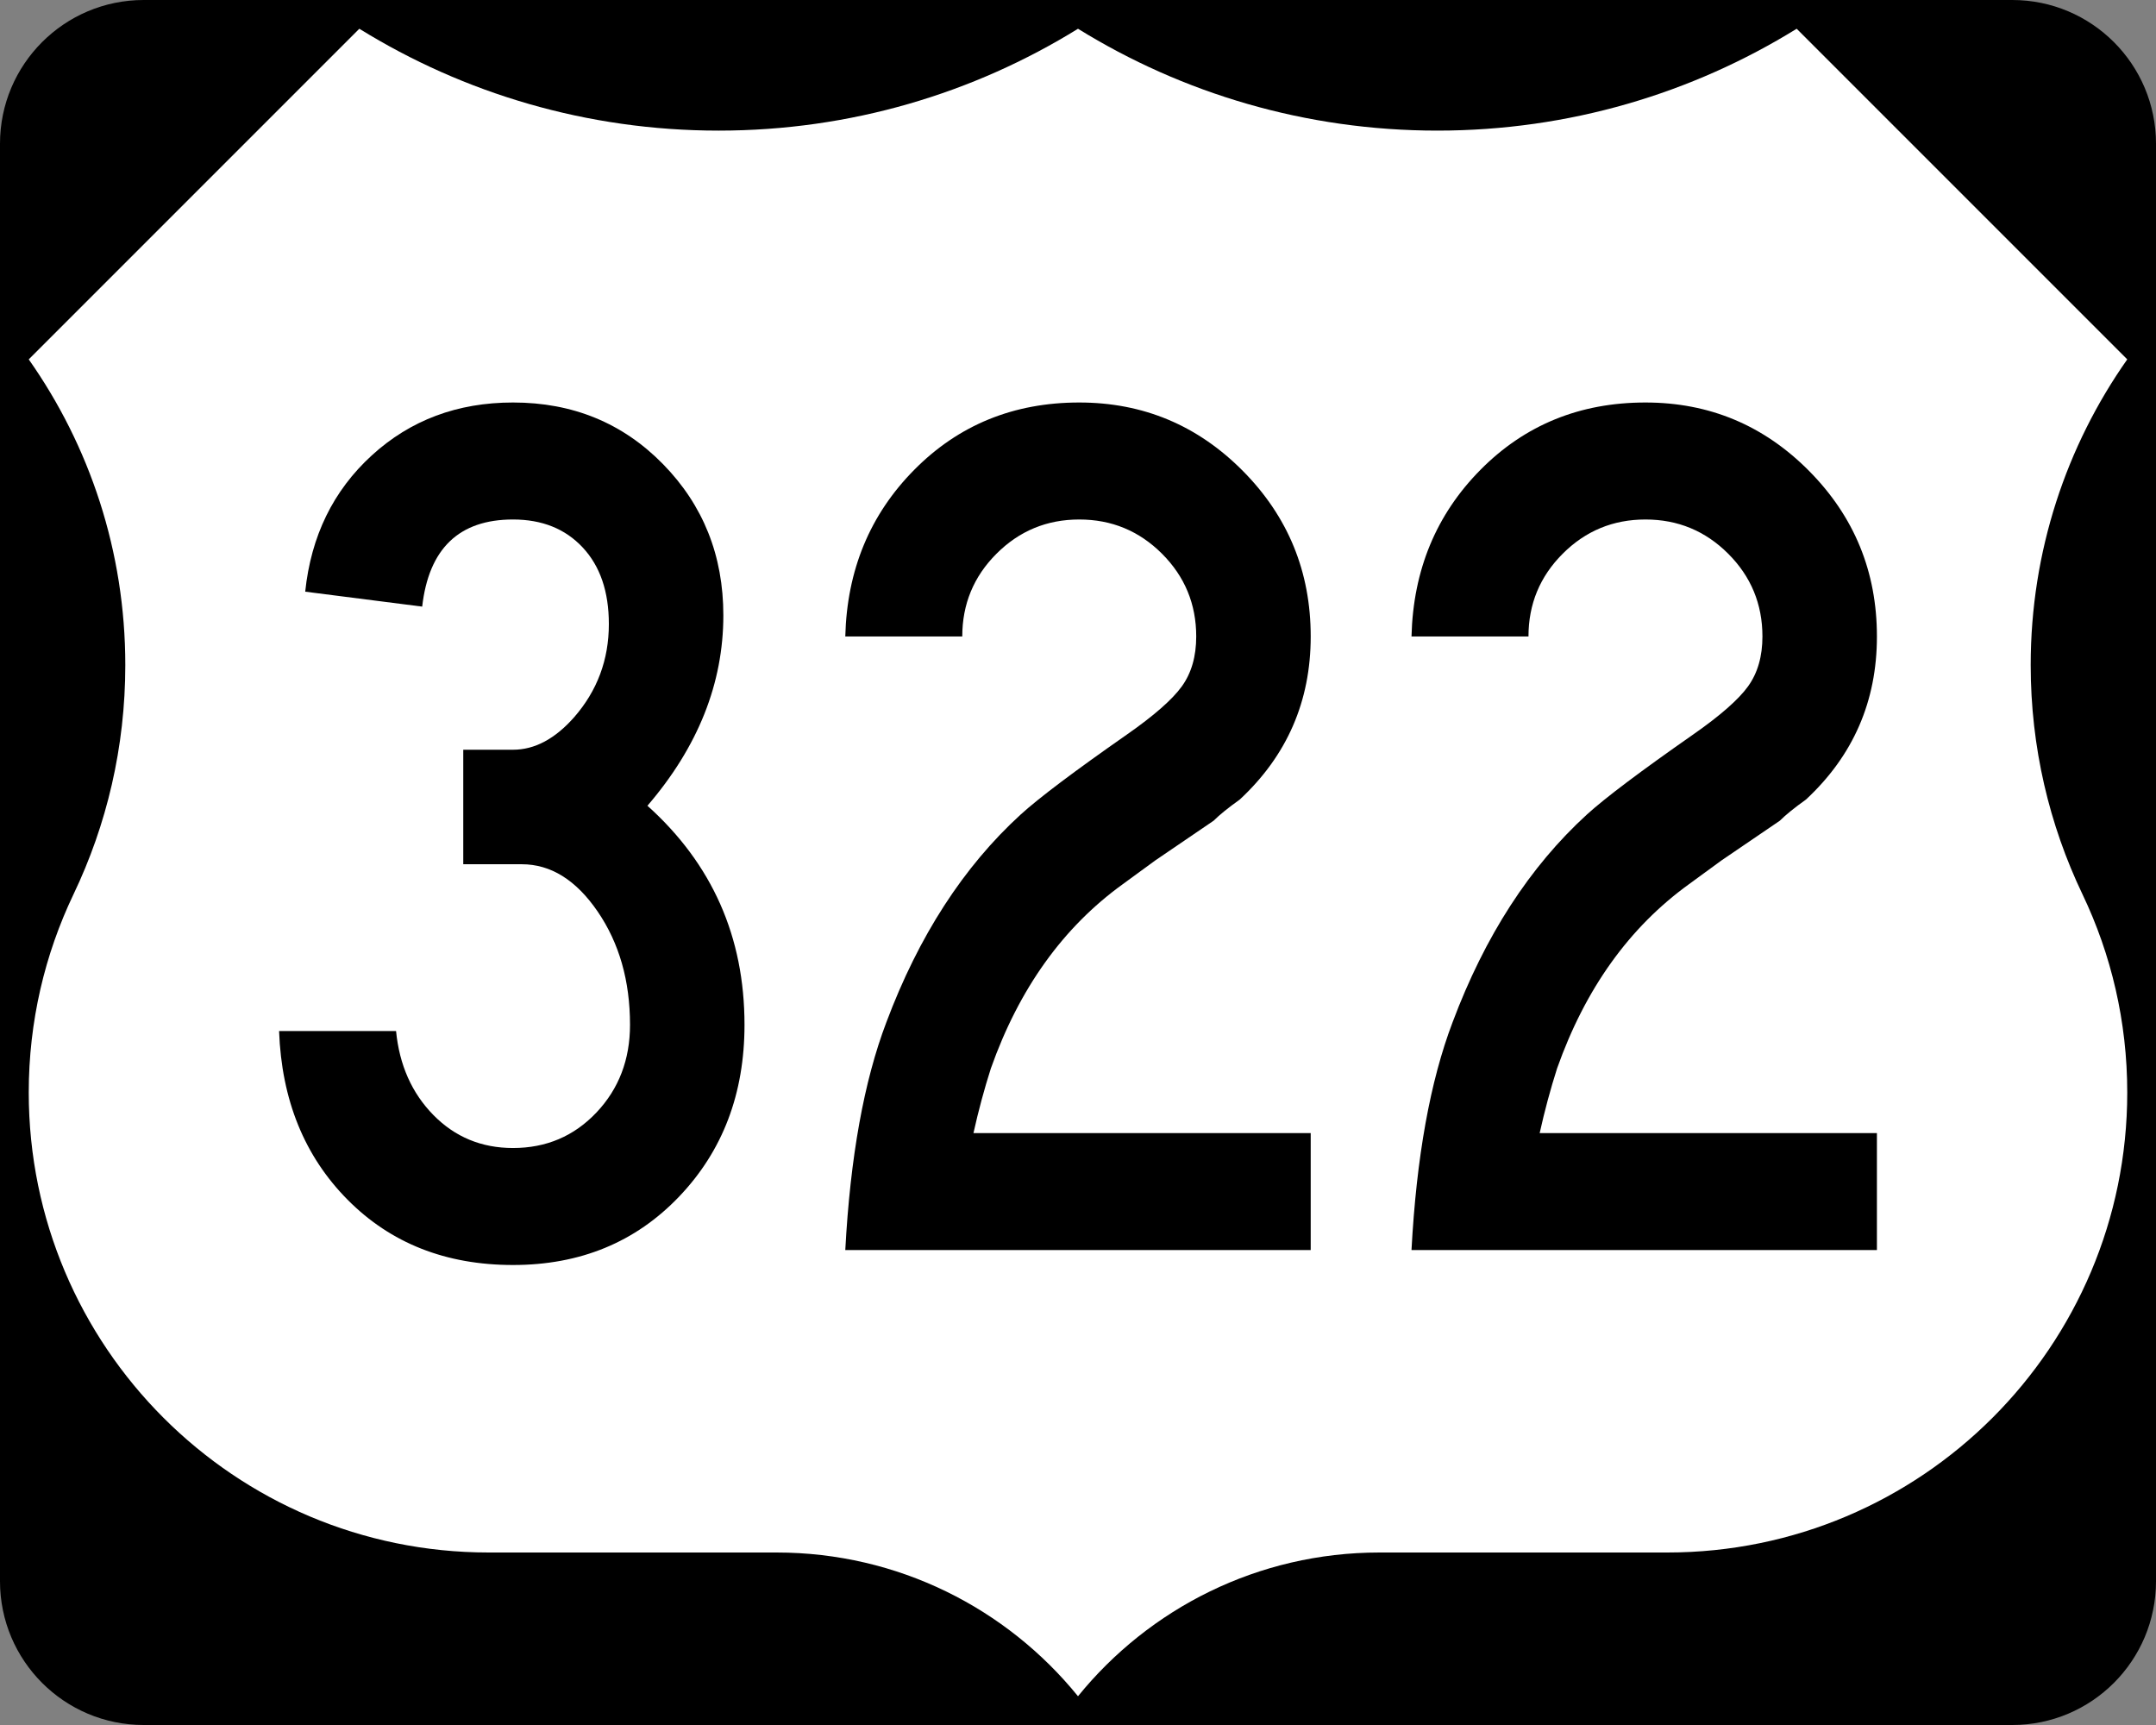<?xml version="1.0" encoding="utf-8"?>
<!-- Generator: Adobe Illustrator 12.0.0, SVG Export Plug-In . SVG Version: 6.00 Build 51448)  -->
<!DOCTYPE svg PUBLIC "-//W3C//DTD SVG 1.1//EN" "http://www.w3.org/Graphics/SVG/1.1/DTD/svg11.dtd">
<svg  version="1.1" id="Layer_1" xmlns="http://www.w3.org/2000/svg" xmlns:xlink="http://www.w3.org/1999/xlink" width="750" height="600" viewBox="0 0 750 600"
	 overflow="visible" enable-background="new 0 0 750 600" xml:space="preserve">
<rect x="0" y="0" width="750" height="600" fill="#808080" stroke="none"/>
<g>
	<g>
		<path d="M0,50C0,22.386,22.385,0,50,0h650c27.614,0,50,22.386,50,50v500c0,27.615-22.386,50-50,50H50
			c-27.615,0-50-22.385-50-50V50L0,50z"/>
		<path d="M375,300"/>
	</g>
	<path fill-rule="evenodd" clip-rule="evenodd" fill="#FFFFFF" d="M375,10.002
		c-36.328,22.464-79.149,35.429-125,35.429S161.327,32.464,125,10L10,125
		c21.163,30.081,33.588,66.752,33.588,106.328c0,28.56-6.472,55.608-18.028,79.758
		C15.585,331.955,10,355.326,10,380c0,88.367,71.633,160,160,160h100.116
		C312.458,540,350.249,559.494,375,589.998C399.751,559.494,437.541,540,479.885,540H580
		c88.367,0,160-71.633,160-160c0-24.674-5.585-48.045-15.561-68.914
		c-11.557-24.15-18.027-51.198-18.027-79.758C706.412,191.752,718.837,155.081,740,125
		L625,10c-36.328,22.464-79.15,35.431-125,35.431
		C454.149,45.431,411.327,32.466,375,10.002z"/>
</g>
<g>
	<path fill-rule="evenodd" clip-rule="evenodd" d="M258.988,356.451
		c0,23.953-7.576,43.867-22.727,59.74C221.109,432.064,201.846,440,178.469,440
		c-23.377,0-42.569-7.575-57.576-22.727c-15.007-15.152-22.944-34.705-23.81-58.658
		h40.693c1.154,11.832,5.483,21.572,12.987,29.221
		c7.504,7.648,16.739,11.472,27.706,11.472c11.544,0,21.212-4.112,29.004-12.337
		c7.792-8.227,11.688-18.398,11.688-30.52c0-15.297-3.752-28.428-11.255-39.395
		c-7.504-10.967-16.306-16.45-26.407-16.45h-20.346v-39.827h17.316
		c7.503,0,14.574-3.752,21.212-11.256c8.081-9.234,12.121-20.057,12.121-32.467
		c0-11.256-3.03-20.13-9.091-26.624s-14.142-9.74-24.242-9.74
		c-18.759,0-29.293,10.101-31.602,30.303l-40.692-5.195
		c2.02-19.336,9.74-35.137,23.16-47.402
		c13.42-12.265,29.798-18.398,49.135-18.398c20.779,0,38.167,7.142,52.164,21.428
		c13.997,14.286,20.996,31.818,20.996,52.598c0,23.665-8.802,45.743-26.407,66.234
		C247.733,300.462,258.988,325.859,258.988,356.451z"/>
	<path fill-rule="evenodd" clip-rule="evenodd" d="M455.952,434.806H294.047
		c1.732-32.323,6.494-58.73,14.286-79.221
		c11.255-30.015,26.84-54.113,46.753-72.294
		c6.349-5.772,18.615-15.008,36.796-27.706
		c9.523-6.638,15.945-12.266,19.264-16.883c3.319-4.618,4.979-10.39,4.979-17.316
		c0-11.255-3.968-20.852-11.904-28.788s-17.533-11.905-28.788-11.905
		c-11.255,0-20.851,3.968-28.788,11.905c-7.937,7.937-11.905,17.533-11.905,28.788
		h-40.693c0.577-23.088,8.586-42.424,24.026-58.009
		c15.44-15.584,34.56-23.376,57.359-23.376c22.222,0,41.198,7.937,56.927,23.81
		s23.593,35.065,23.593,57.576s-8.226,41.414-24.675,56.71
		c-4.041,2.886-7.071,5.339-9.092,7.359l-20.346,13.853l-11.256,8.226
		c-20.779,15.007-36.075,36.363-45.887,64.068c-2.309,7.215-4.329,14.719-6.061,22.512
		h117.316V434.806z"/>
	<path fill-rule="evenodd" clip-rule="evenodd" d="M652.916,434.806H491.012
		c1.731-32.323,6.494-58.73,14.285-79.221
		c11.256-30.015,26.84-54.113,46.754-72.294
		c6.349-5.772,18.614-15.008,36.797-27.706c9.523-6.638,15.944-12.266,19.264-16.883
		c3.318-4.618,4.979-10.39,4.979-17.316c0-11.255-3.969-20.852-11.905-28.788
		s-17.532-11.905-28.788-11.905s-20.852,3.968-28.787,11.905
		c-7.938,7.937-11.905,17.533-11.905,28.788h-40.692
		c0.576-23.088,8.586-42.424,24.025-58.009
		c15.44-15.584,34.561-23.376,57.359-23.376c22.223,0,41.197,7.937,56.927,23.81
		c15.729,15.873,23.593,35.065,23.593,57.576s-8.225,41.414-24.676,56.71
		c-4.04,2.886-7.07,5.339-9.09,7.359l-20.347,13.853l-11.255,8.226
		c-20.779,15.007-36.076,36.363-45.889,64.068
		c-2.309,7.215-4.328,14.719-6.061,22.512h117.316V434.806z"/>
</g>
</svg>
